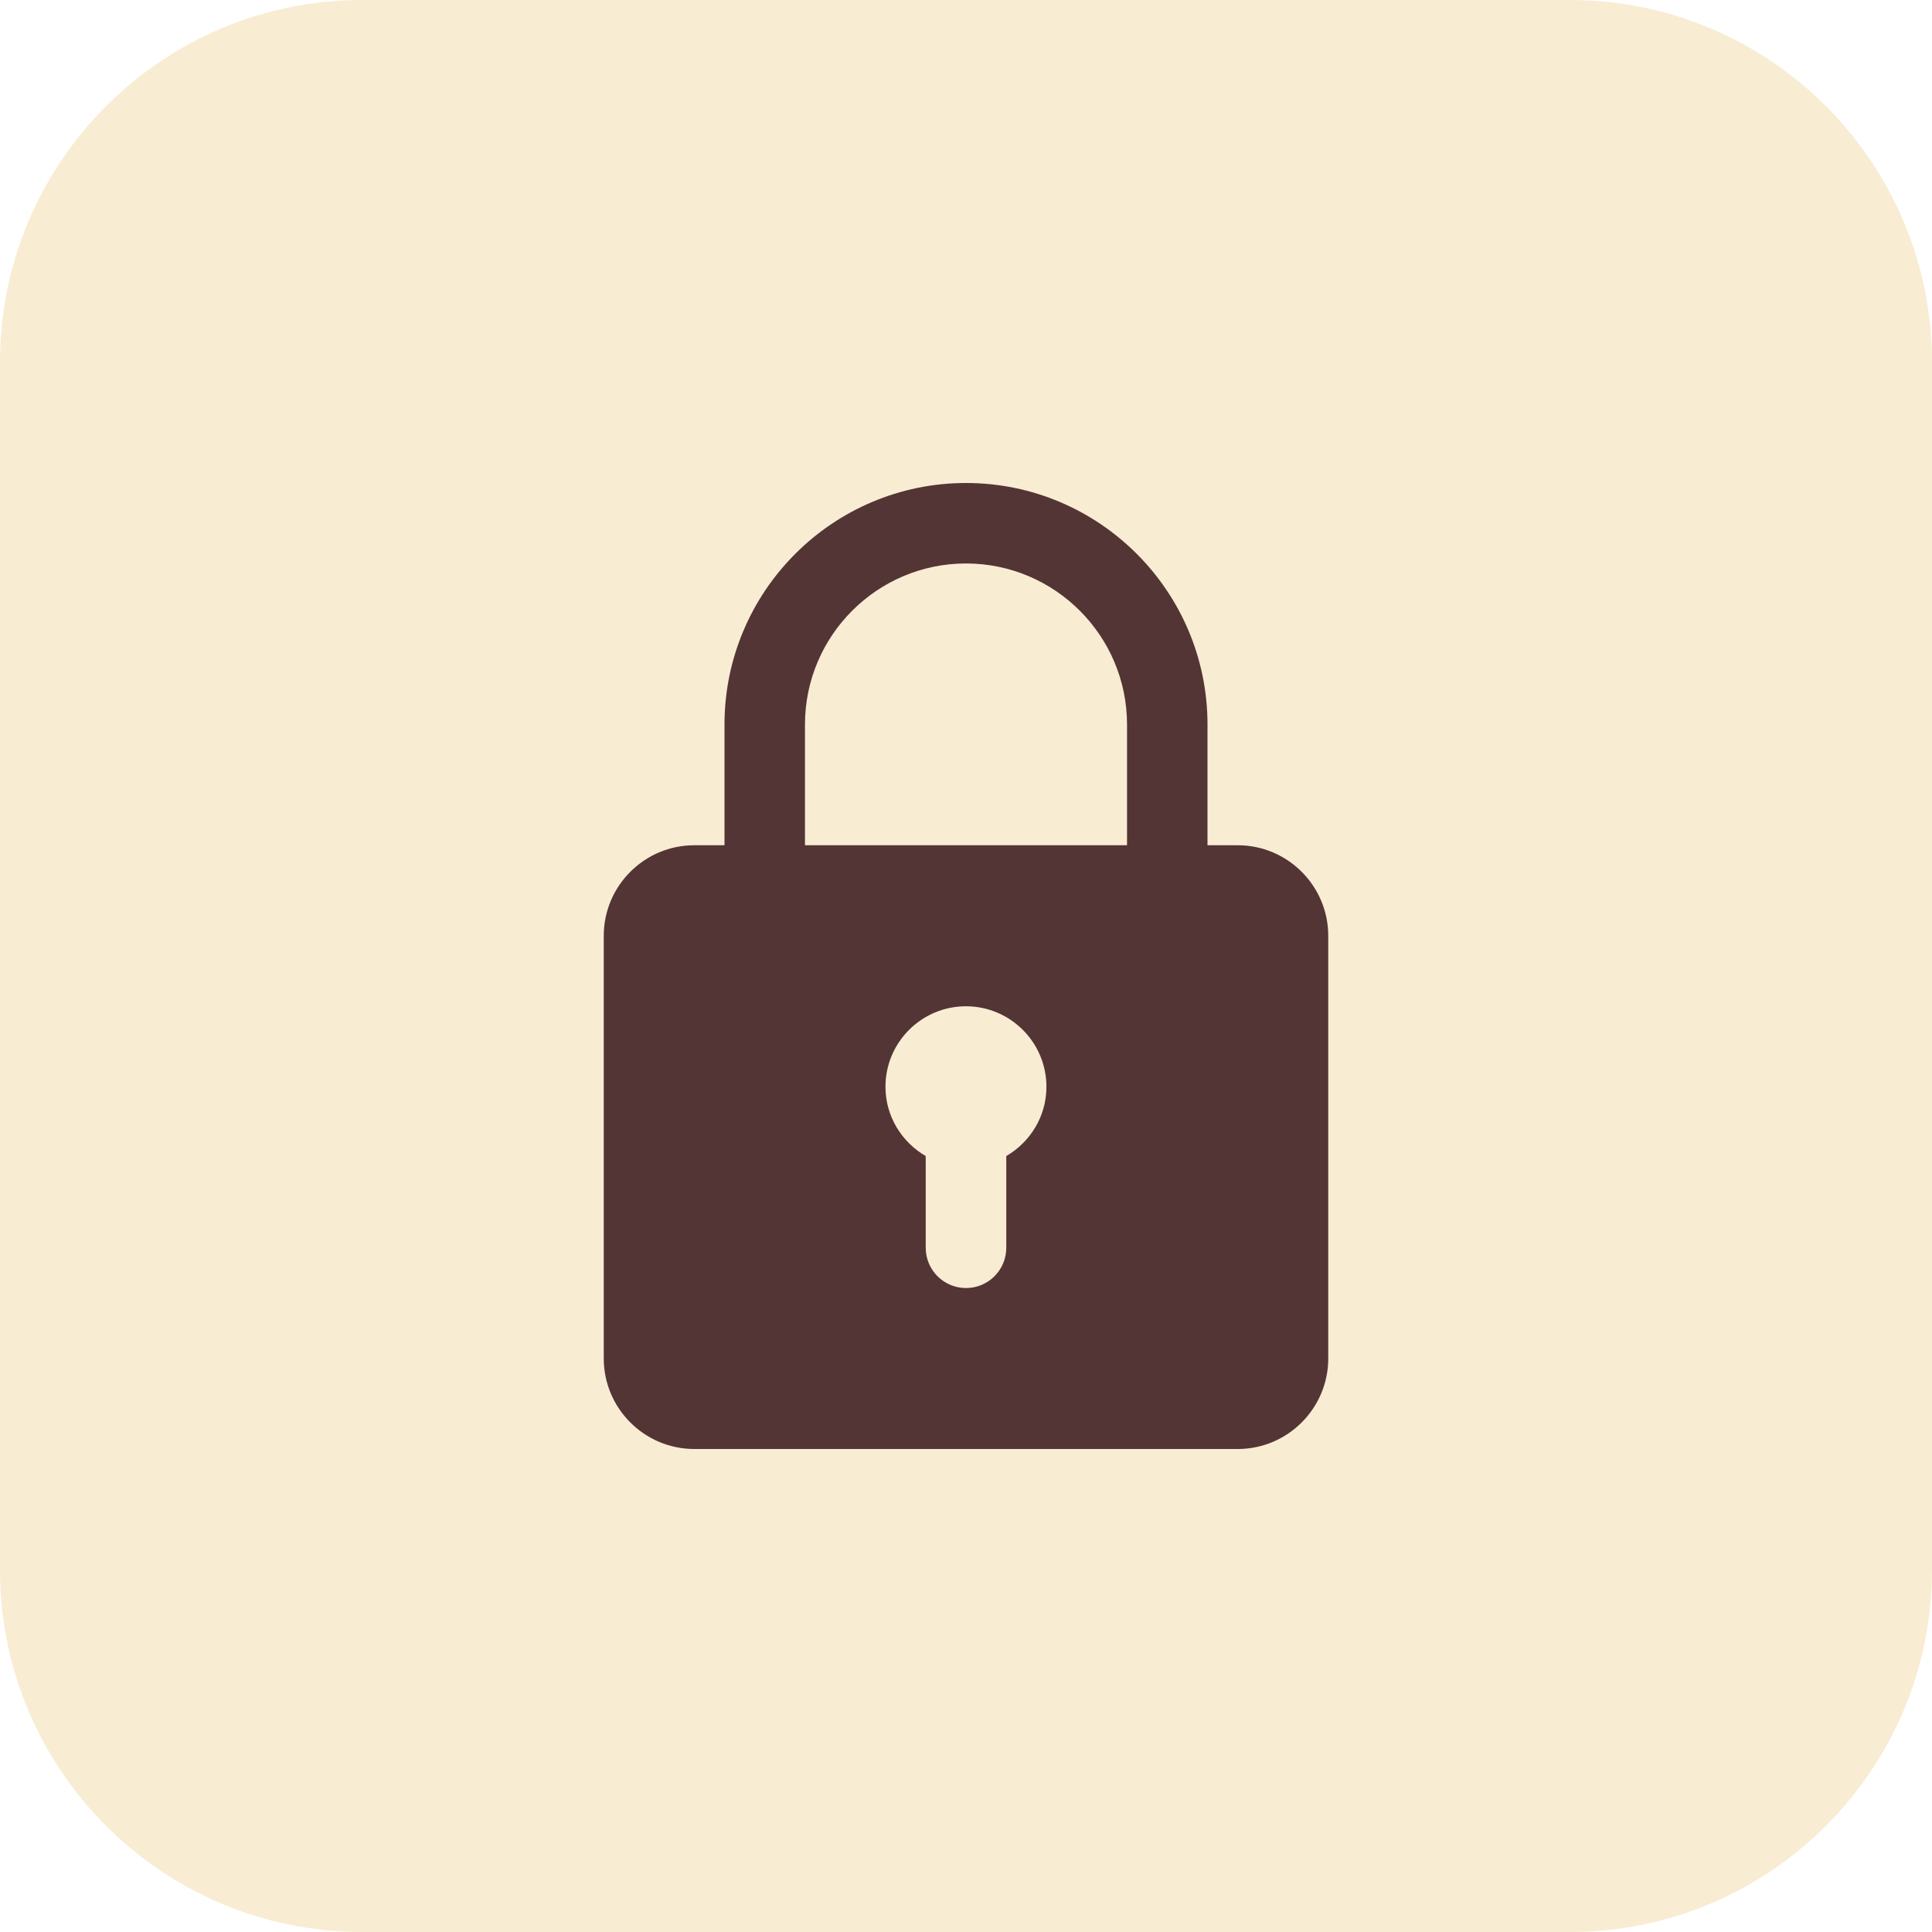 <svg width="150" height="150" viewBox="0 0 150 150" fill="none" xmlns="http://www.w3.org/2000/svg">
<path d="M121.875 150H28.125C12.591 150 0 137.409 0 121.875V28.125C0 12.591 12.591 0 28.125 0H121.875C137.409 0 150 12.591 150 28.125V121.875C150 137.409 137.409 150 121.875 150Z" fill="#DFA327" fill-opacity="0.2"/>
<path d="M96.094 65.625H93.75V56.25C93.75 45.909 85.341 37.5 75 37.5C64.659 37.5 56.25 45.909 56.25 56.25V65.625H53.906C50.03 65.625 46.875 68.78 46.875 72.656V105.469C46.875 109.345 50.03 112.5 53.906 112.5H96.094C99.97 112.5 103.125 109.345 103.125 105.469V72.656C103.125 68.78 99.97 65.625 96.094 65.625ZM62.498 56.25C62.498 49.359 68.105 43.748 75 43.748C81.895 43.748 87.502 49.359 87.502 56.25V65.625H62.498V56.25ZM78.127 89.756V96.877C78.127 98.602 76.73 100.003 75 100.003C73.27 100.003 71.873 98.602 71.873 96.877V89.756C70.013 88.673 68.747 86.681 68.747 84.375C68.747 80.93 71.55 78.127 74.995 78.127C78.441 78.127 81.244 80.93 81.244 84.375C81.248 86.677 79.983 88.673 78.127 89.756Z" fill="#533535"/>
</svg>

